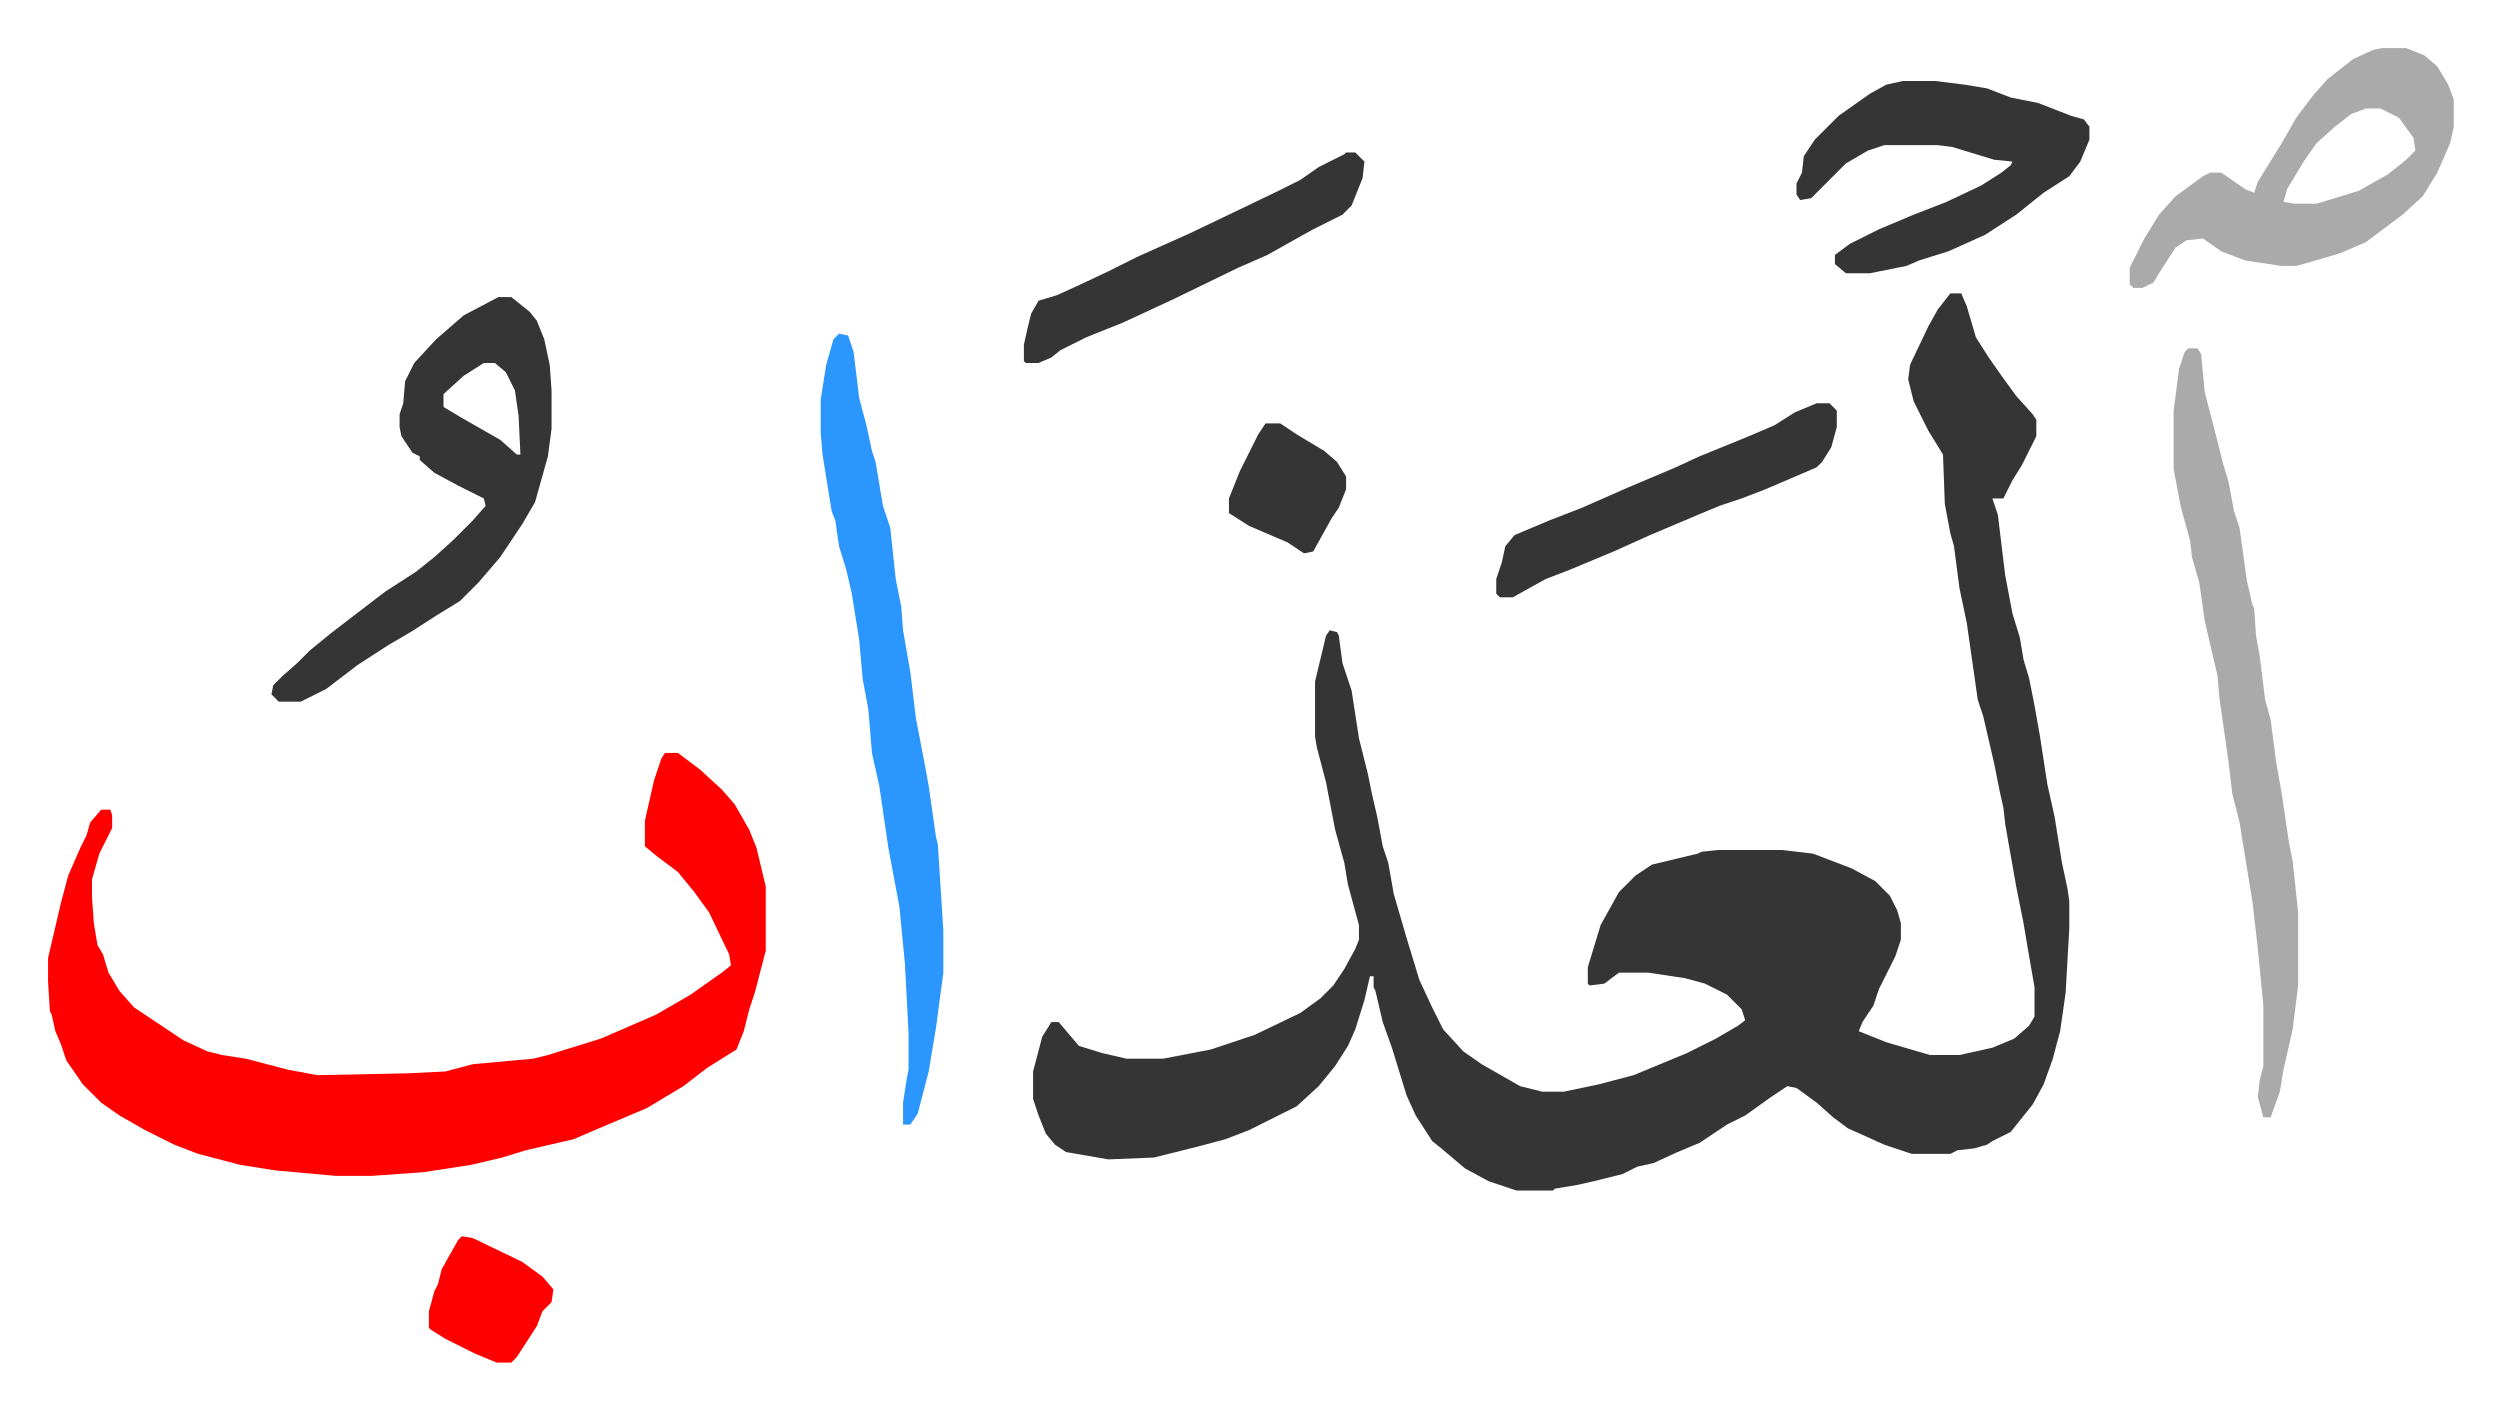 <svg xmlns="http://www.w3.org/2000/svg" role="img" viewBox="-26.26 345.74 1365.52 769.52"><path fill="#353535" id="rule_normal" d="M1039 506h6l3 7 5 17 7 11 7 10 8 11 9 10 2 3v9l-8 16-5 8-5 10h-6l3 9 4 33 4 21 4 13 2 12 3 10 3 15 3 17 4 26 4 18 4 25 3 14 1 7v15l-2 35-3 21-4 15-5 14-6 11-8 10-4 5-10 5-3 2-7 2-9 1-4 2h-21l-15-5-20-9-8-6-9-8-11-8-5-1-9 6-14 10-10 5-15 10-12 5-13 6-9 2-8 4-16 4-9 2-12 2-1 1h-20l-15-5-13-7-13-11-5-4-9-14-5-11-8-26-5-14-4-17-1-2v-6h-2l-3 13-5 16-4 9-7 11-9 11-12 11-10 5-8 4-8 4-13 5-15 4-24 6-25 1-23-4-6-4-5-6-4-10-3-9v-15l5-19 5-8h4l11 13 13 4 13 3h20l26-5 24-8 25-12 11-8 7-7 6-9 6-11 2-5v-8l-6-22-2-12-5-18-5-26-5-19-1-6v-30l6-25 2-3 4 1 1 2 2 15 5 15 4 26 5 20 2 10 3 13 3 16 3 9 3 17 7 24 7 23 7 15 6 12 11 12 10 7 21 12 12 3h12l19-4 19-5 29-12 16-8 12-7 4-3-2-6-8-8-12-6-11-3-20-3h-16l-8 6-8 1-1-1v-9l7-23 10-18 9-9 9-6 25-6 2-1 9-1h35l17 2 21 8 13 7 8 8 4 8 2 7v9l-3 9-9 18-3 9-6 9-2 5 15 6 17 5 7 2h16l18-4 12-5 8-7 3-5v-16l-4-23-2-12-4-20-3-17-3-17-1-9-2-9-3-15-6-26-3-9-6-42-4-19-3-23-2-7-3-16-1-27-8-13-8-16-3-12 1-8 10-21 5-9z"/><path fill="#ff0000" id="rule_qalqalah" d="M337 757h7l12 9 12 11 7 8 8 14 4 10 5 21v35l-6 23-3 9-3 12-4 10-16 10-13 10-10 6-10 6-26 11-14 6-26 6-13 4-17 4-26 4-28 2h-20l-33-3-19-3-23-6-13-5-16-8-14-8-10-7-10-10-9-13-3-9-3-7-2-9-1-2-1-16v-13l7-30 4-15 7-16 3-6 2-7 6-7h5l1 3v7l-7 14-4 14v10l1 14 2 12 3 5 3 10 6 10 8 9 27 18 13 6 8 2 13 2 23 6 16 3 49-1 21-1 15-4 33-3 8-2 29-9 30-13 19-11 17-12 5-4-1-6-11-23-8-11-9-11-12-9-6-5v-14l5-22 4-12z"/><path fill="#353535" id="rule_normal" d="M246 508h7l10 8 4 5 4 10 3 14 1 14v21l-2 15-7 25-7 12-6 9-6 9-12 14-10 10-13 8-14 9-12 7-17 11-17 13-14 7h-12l-4-4 1-5 5-5 8-7 7-7 11-9 13-10 17-13 17-11 10-8 10-9 11-11 7-8-1-4-14-7-13-7-8-7v-2l-4-2-6-9-1-5v-7l2-6 1-12 5-10 12-13 15-13zm-8 36l-11 7-11 10v7l10 6 21 12 9 8h2l-1-21-2-14-5-10-6-5z"/><path fill="#2c96ff" id="rule_madd_permissible_2_4_6" d="M432 528l5 1 3 9 3 25 4 15 3 14 2 6 4 24 4 12 3 28 3 15 1 13 4 23 3 25 5 26 2 11 4 28 1 4 3 47v23l-4 30-4 24-6 23-4 6h-4v-12l2-13 1-5v-20l-2-38-3-31-6-32-5-34-4-18-2-24-3-16-2-22-4-25-3-13-4-13-2-14-2-5-5-31-1-12v-18l3-19 4-14z"/><path fill="#aaa" id="rule_hamzat_wasl" d="M1169 536h5l2 3 2 21 7 27 3 12 3 10 3 16 3 9 4 29 3 13 1 2 1 15 2 11 3 24 3 11 3 23 3 17 4 27 2 10 3 28v40l-3 24-5 22-2 12-5 14h-4l-3-11 1-9 2-8v-33l-3-31-3-26-7-43-4-16-2-17-5-35-1-12-7-30-3-21-4-14-1-9-5-18-4-21v-32l3-23 3-9zm106-164h13l10 4 7 6 6 10 3 8v15l-2 9-7 16-8 13-11 10-12 9-8 6-14 6-10 3-14 4h-8l-20-3-13-5-10-7-9 1-6 4-9 14-3 5-6 3h-5l-2-2v-9l8-16 8-13 9-10 15-11 4-2h6l13 9 5 2 2-6 13-21 8-14 9-12 8-9 14-11 11-5zm-9 33l-8 3-9 7-10 9-7 10-9 15-2 7 6 1h12l23-7 16-9 10-8 5-5-1-7-8-11-10-5z"/><path fill="#353535" id="rule_normal" d="M1013 390h18l16 2 12 2 13 5 15 3 18 7 7 2 3 4v7l-5 12-6 8-14 9-15 12-17 11-20 9-16 5-7 3-20 4h-13l-6-5v-5l8-6 16-8 19-8 18-7 19-9 11-7 5-4 1-2-10-1-23-7-8-1h-29l-9 3-12 7-19 19-6 1-2-3v-6l3-6 1-9 6-9 13-13 17-12 9-5zm-47 176h7l4 4v9l-3 11-5 8-3 3-28 12-13 5-12 4-12 5-26 11-20 9-24 10-13 5-18 10h-7l-2-2v-8l3-9 2-9 5-6 19-8 18-7 25-11 26-11 13-6 27-11 14-6 11-7zM709 429h5l5 5-1 9-6 15-5 5-16 8-9 5-16 9-16 7-35 17-28 13-20 8-14 7-5 4-7 3h-7l-1-1v-9l2-9 2-8 4-7 10-3 11-5 17-8 16-8 29-13 23-11 25-12 12-6 10-7 14-7z"/><path fill="#ff0000" id="rule_qalqalah" d="M226 1021l6 1 27 13 11 8 6 7-1 7-5 5-3 8-11 17-3 3h-8l-12-5-16-8-8-5-1-1v-9l3-11 2-4 2-8 9-16z"/><path fill="#353535" id="rule_normal" d="M665 577h8l9 6 15 9 7 6 5 8v7l-4 10-4 6-10 18-5 1-9-6-21-9-11-7v-8l6-15 10-20z"/></svg>
